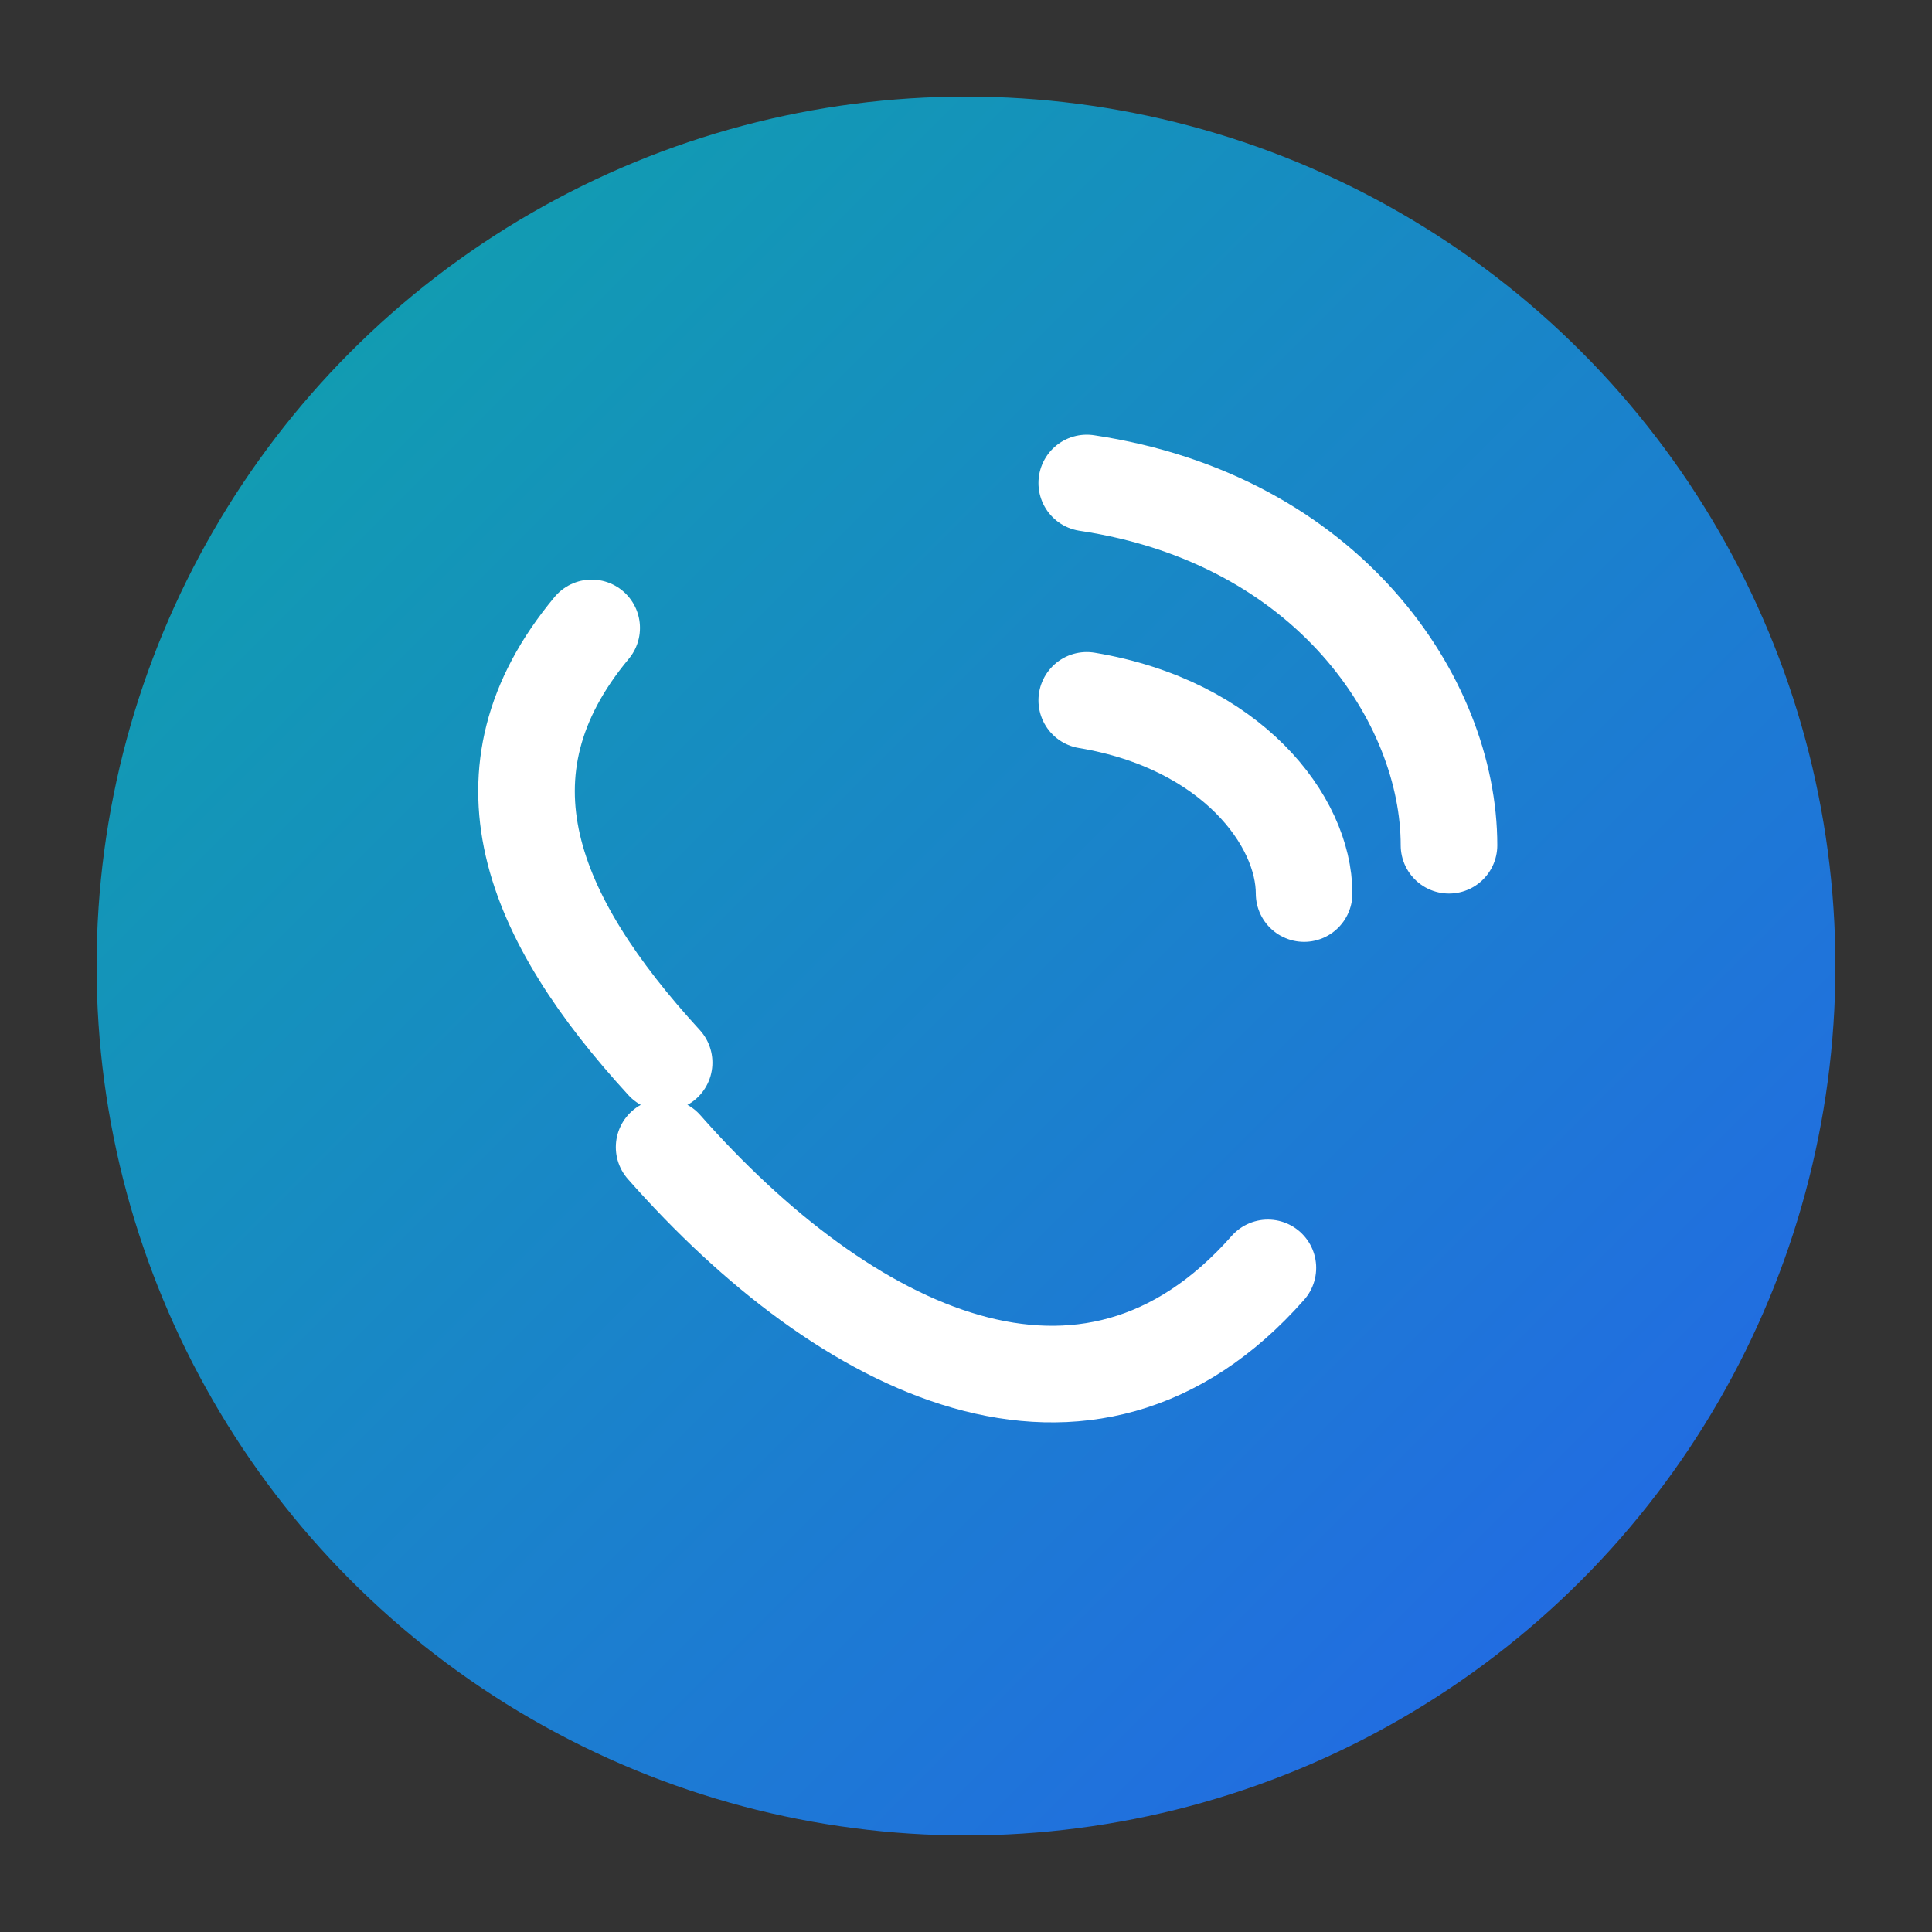 <svg xmlns="http://www.w3.org/2000/svg" width="160" height="160" viewBox="0 0 160 160" role="img" aria-label="Calls icon">
  <rect x="0" y="0" width="160" height="160" fill="#333333" stroke="none"/>
  <defs><linearGradient id="g1" x1="0%" y1="0%" x2="100%" y2="100%">
    <stop offset="0%" stop-color="#0EA5A8"/><stop offset="100%" stop-color="#2563EB"/>
  </linearGradient></defs>
  <circle cx="80" cy="80" r="72" fill="url(#g1)"/>
  <g fill="none" stroke="white" stroke-width="8" stroke-linecap="round">
    <path d="M55 95c15 17 35 27 50 10"/>
    <path d="M49 52c-10 12-5 24 6 36"/>
    <path d="M90 40c20 3 30 18 30 30"/>
    <path d="M90 58c12 2 18 10 18 16"/>
  </g>
</svg>